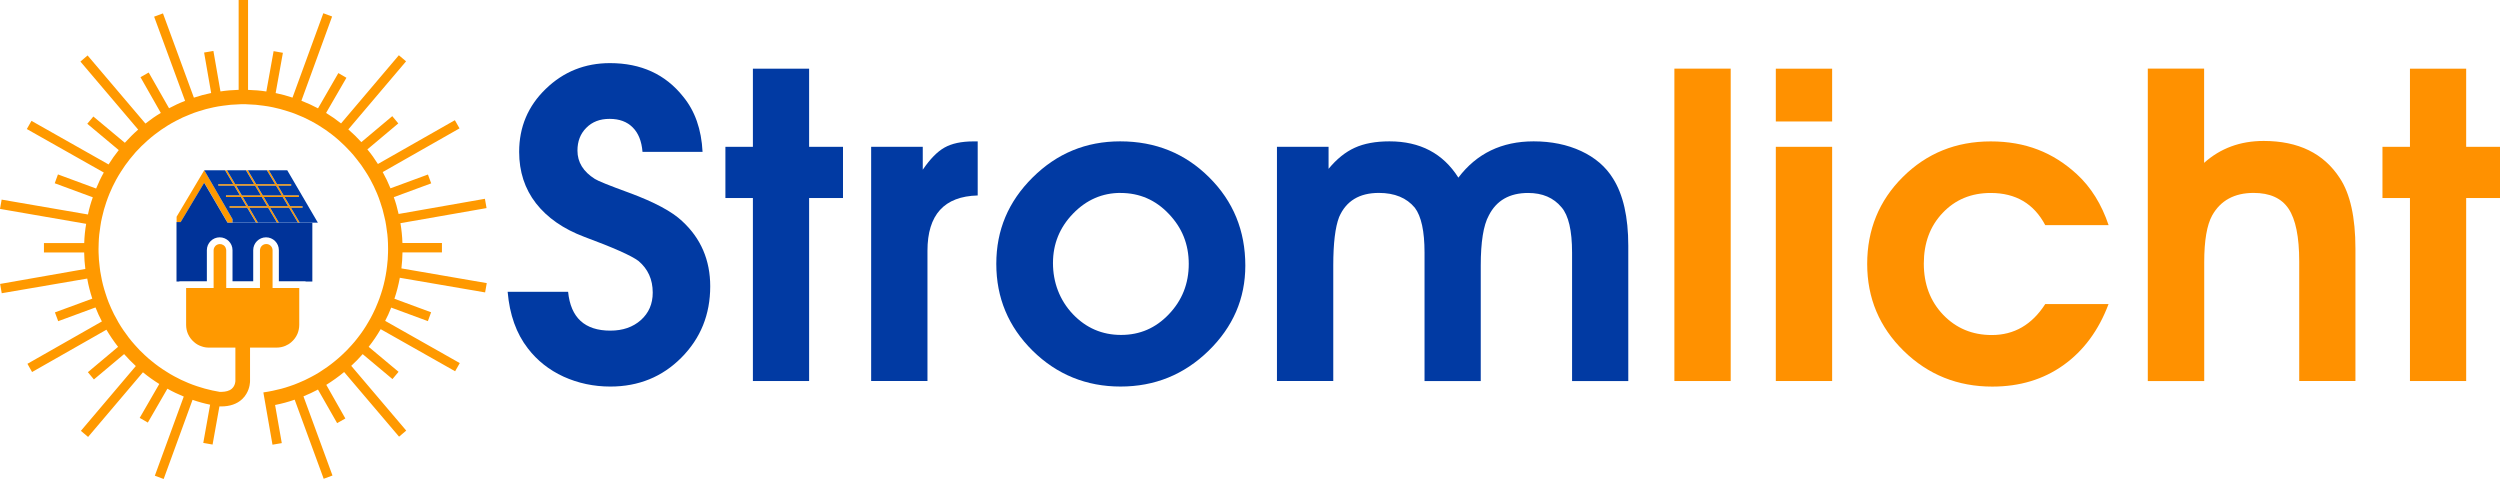 <svg xmlns="http://www.w3.org/2000/svg" id="Ebene_1" data-name="Ebene 1" viewBox="0 0 489.21 93.69"><path d="M45.5,42.88v.69h-.96l-4.57-7.81-4.6,7.69h-.81v-1.04l5.41-9.1,5.53,9.56Z" style="fill: #f90;"></path><path d="M52.67,40.34l-1.06-1.79h3.71l1.06,1.79h-3.71ZM48.57,40.34l-1.06-1.79h3.72l1.06,1.79h-3.72ZM46.21,36.35h3.71l1.11,1.88h-3.71l-1.11-1.88ZM54.01,36.35l1.13,1.88h-3.72l-1.11-1.88h3.71ZM59.19,40.34h-2.44l-1.06-1.79h2.79v-.32h-2.98l-1.1-1.88h2.58v-.32h-2.78l-1.6-2.71h-.38l1.61,2.71h-3.72l-1.6-2.71h-.37l1.6,2.71h-3.71l-1.6-2.71h-.38l1.61,2.71h-2.92v.32h3.11l1.11,1.88h-2.72v.32h2.92l1.05,1.79h-3.25v.32h3.44l1.73,2.91h.35l-1.71-2.91h3.71l1.72,2.91h.38l-1.72-2.91h3.71l1.73,2.91h.35l-1.71-2.91h2.25v-.32Z" style="fill: #f90;"></path><path d="M61.12,43.57v11.52h-1.33v-.05h-5.22v-6.09c0-1.39-1.13-2.51-2.51-2.51s-2.51,1.13-2.51,2.51v6.09h-4.05v-6.09c0-1.39-1.13-2.51-2.51-2.51s-2.51,1.13-2.51,2.51v6.09h-5.38v.05h-.56v-11.63h.81l4.6-7.69,4.57,7.81h16.58Z" style="fill: #039;"></path><path d="M62.2,43.57h-3.55l-1.71-2.91h2.25v-.32h-2.44l-1.06-1.79h2.79v-.32h-2.98l-1.1-1.88h2.58v-.32h-2.78l-1.6-2.71h3.61l5.99,10.25Z" style="fill: #013aa3;"></path><path d="M53.83,36.03h-3.72l-1.6-2.71h3.71l1.61,2.71Z" style="fill: #013aa3;"></path><path d="M45.5,43.57v-.69l-5.53-9.56h4.07l1.61,2.71h-2.92v.32h3.11l1.11,1.88h-2.73v.32h2.92l1.05,1.79h-3.25v.32h3.44l1.73,2.91h-4.62Z" style="fill: #013aa3;"></path><path d="M49.73,36.03h-3.71l-1.6-2.71h3.71l1.6,2.71Z" style="fill: #013aa3;"></path><path d="M54.2,43.57h-3.72l-1.71-2.91h3.71l1.72,2.91Z" style="fill: #013aa3;"></path><path d="M52.29,40.34h-3.72l-1.06-1.79h3.72l1.06,1.79Z" style="fill: #013aa3;"></path><path d="M51.04,38.23h-3.71l-1.11-1.88h3.71l1.11,1.88Z" style="fill: #013aa3;"></path><path d="M55.14,38.23h-3.72l-1.11-1.88h3.71l1.13,1.88Z" style="fill: #013aa3;"></path><path d="M56.38,40.34h-3.71l-1.06-1.79h3.71l1.06,1.79Z" style="fill: #013aa3;"></path><path d="M58.3,43.57h-3.72l-1.72-2.91h3.71l1.73,2.91Z" style="fill: #013aa3;"></path><path d="M78.24,54.35c-.26,1.41-.61,2.78-1.06,4.11l7.18,2.65-.63,1.73-7.18-2.65c-.34.9-.74,1.76-1.18,2.6l14.6,8.26-.91,1.6-14.57-8.24c-.7,1.2-1.48,2.37-2.35,3.46l5.85,4.89-1.19,1.42-5.83-4.88c-.7.81-1.46,1.57-2.24,2.29l10.76,12.67-1.4,1.19-10.75-12.65c-1.1.92-2.28,1.75-3.49,2.51l3.73,6.58-1.61.91-3.75-6.57c-.92.49-1.87.94-2.84,1.33l5.68,15.49-1.72.64-5.68-15.48c-1.24.44-2.52.78-3.83,1.04l1.31,7.46-1.82.31-1.73-9.91-.05-.32c.61-.09,1.22-.19,1.81-.32,1.14-.23,2.25-.52,3.34-.9.59-.19,1.17-.41,1.73-.65.83-.33,1.65-.72,2.43-1.14.55-.28,1.09-.59,1.61-.91,1.07-.67,2.1-1.4,3.07-2.2.47-.38.93-.78,1.38-1.2.67-.61,1.31-1.27,1.91-1.95.42-.46.82-.94,1.18-1.42.76-.96,1.45-1.98,2.06-3.05.32-.53.61-1.06.88-1.61.37-.72.69-1.45.98-2.19.23-.57.45-1.14.63-1.73.4-1.18.7-2.4.92-3.62.11-.6.2-1.2.27-1.82.11-.87.18-1.76.19-2.65.01-.23.01-.46.01-.69,0-.39-.01-.77-.02-1.16-.04-1.15-.16-2.28-.35-3.39-.09-.61-.2-1.21-.36-1.8-.2-.96-.47-1.9-.79-2.8-.18-.59-.41-1.17-.64-1.73-.4-.95-.83-1.86-1.33-2.76-.3-.54-.6-1.06-.95-1.58-.53-.85-1.11-1.67-1.76-2.45-.37-.49-.77-.95-1.19-1.41-.69-.76-1.43-1.48-2.2-2.17-.46-.41-.93-.8-1.42-1.18-.81-.63-1.64-1.2-2.52-1.74-.52-.32-1.05-.63-1.6-.91-.91-.49-1.84-.92-2.82-1.29-.56-.23-1.14-.44-1.73-.61-.92-.31-1.86-.55-2.84-.76-.59-.13-1.2-.23-1.82-.31-1.01-.16-2.03-.24-3.08-.27-.31-.03-.61-.03-.92-.03s-.61,0-.92.03c-1.04.03-2.07.11-3.07.27-.61.08-1.23.18-1.82.31-.98.2-1.95.46-2.89.77-.59.18-1.17.39-1.74.63-.93.35-1.83.77-2.71,1.24-.55.28-1.09.59-1.61.91-.9.55-1.75,1.14-2.57,1.78-.48.37-.96.77-1.42,1.18-.81.7-1.56,1.46-2.29,2.25-.41.46-.81.94-1.19,1.42-.6.77-1.18,1.56-1.69,2.39-.34.53-.65,1.05-.95,1.59-.48.88-.92,1.79-1.3,2.72-.23.56-.45,1.14-.64,1.71-.32.94-.6,1.9-.81,2.88-.14.59-.26,1.19-.34,1.81-.18,1.07-.3,2.17-.33,3.3-.02.39-.03.77-.03,1.16,0,.23,0,.46.01.69.02.92.09,1.84.21,2.74.06.61.15,1.21.28,1.82.2,1.18.5,2.31.87,3.44.18.59.39,1.16.61,1.74.32.79.67,1.57,1.05,2.33.28.55.58,1.1.89,1.63.6,1.02,1.27,1.99,1.99,2.93.37.48.77.96,1.18,1.42.61.7,1.27,1.39,1.96,2.01.45.42.91.83,1.4,1.21.88.73,1.82,1.4,2.79,2,.52.34,1.04.65,1.57.93.9.5,1.82.93,2.77,1.32.56.23,1.14.45,1.73.64.97.33,1.97.6,2.98.82.49.11.97.2,1.46.28.11,0,.24,0,.37-.01.72-.02,1.48-.17,1.98-.63.67-.59.68-1.49.68-1.49v-6.54h-5.19c-.48,0-.95-.07-1.38-.23-.56-.17-1.08-.46-1.51-.85-.51-.43-.92-.97-1.2-1.6-.23-.54-.36-1.14-.36-1.77v-7.21h5.38v-7.37c0-.28.1-.55.27-.76.01-.03.02-.04.04-.06.19-.22.46-.36.77-.4.05-.01.1-.01.16-.01.24,0,.46.06.65.19.1.05.18.13.27.22.09.1.17.21.2.35.04.08.06.16.08.24.01.06.03.14.03.22v7.37h6.6v-7.4c0-.06.02-.13.03-.19.02-.09.03-.17.06-.23.05-.14.13-.26.22-.36.09-.11.21-.2.33-.27.17-.1.37-.15.59-.15.06,0,.11,0,.17.01.31.04.58.19.76.41h.01c.18.22.3.5.3.81v7.37h5.22v7.21c0,.63-.13,1.22-.35,1.76-.27.64-.69,1.19-1.2,1.63-.35.31-.76.56-1.2.74-.52.21-1.09.33-1.69.33h-5.19v6.53c0,.16,0,1.33-.72,2.52-.2.36-.47.7-.83,1.04-1.01.95-2.41,1.42-4.12,1.42-.1,0-.22,0-.32-.01l-1.34,7.47-1.82-.32,1.34-7.48c-1.18-.24-2.33-.56-3.44-.95l-5.65,15.49-1.73-.64,5.66-15.49c-1.1-.45-2.18-.96-3.2-1.54l-3.83,6.63-1.59-.92,3.83-6.63c-1.11-.69-2.19-1.46-3.2-2.29l-10.73,12.65-1.41-1.19,10.75-12.68c-.81-.74-1.56-1.52-2.29-2.34l-5.91,4.96-1.18-1.42,5.91-4.96c-.83-1.06-1.6-2.19-2.28-3.35l-14.55,8.28-.91-1.61,14.57-8.29c-.47-.88-.88-1.8-1.25-2.74l-7.3,2.69-.64-1.72,7.31-2.69c-.41-1.27-.76-2.58-.99-3.93L.34,57.38l-.32-1.82,16.68-2.93c-.13-1.06-.22-2.14-.23-3.22h-7.87v-1.84h7.88c.04-1.28.17-2.54.38-3.77L0,40.88l.32-1.82,16.89,2.91c.24-1.15.56-2.28.95-3.36l-7.45-2.75.63-1.73,7.47,2.76c.44-1.07.93-2.12,1.5-3.13l-15.06-8.51.91-1.6,15.09,8.53c.6-.97,1.27-1.92,1.99-2.81l-6.16-5.15,1.19-1.42,6.16,5.14c.82-.91,1.69-1.78,2.61-2.58l-11.3-13.31,1.4-1.2,11.32,13.33c.96-.76,1.96-1.46,3.01-2.08l-3.98-7,1.61-.91,3.98,6.99c1.01-.54,2.06-1.03,3.14-1.44L30.16,3.26l1.73-.64,6.05,16.49c1.1-.37,2.22-.67,3.38-.91l-1.38-7.92,1.82-.31,1.38,7.92c1.17-.18,2.35-.28,3.56-.31V0h1.84v17.59c1.21.03,2.41.13,3.58.31l1.42-7.89,1.82.32-1.42,7.88c1.13.23,2.22.53,3.3.89l6.03-16.51,1.72.64-6.01,16.48c1.11.43,2.2.93,3.25,1.49l3.98-6.9,1.58.92-3.98,6.88c1.03.63,2,1.31,2.93,2.05l11.31-13.34,1.41,1.19-11.3,13.32c.9.78,1.74,1.61,2.55,2.49l6.05-5.08,1.18,1.42-6.05,5.08c.76.91,1.44,1.87,2.06,2.86l15.06-8.57.91,1.6-15.03,8.55c.57,1.03,1.08,2.09,1.52,3.18l7.33-2.7.64,1.73-7.32,2.7c.39,1.06.69,2.16.94,3.29l16.89-2.97.32,1.82-16.85,2.95c.21,1.27.35,2.56.39,3.88h7.73v1.84h-7.72c-.01,1.06-.09,2.1-.21,3.13l16.7,2.88-.32,1.82-16.66-2.86Z" style="fill: #f90;"></path><path d="M99.36,57.1h11.81c.5,5.07,3.26,7.6,8.27,7.6,2.43,0,4.42-.69,5.96-2.06,1.55-1.38,2.33-3.17,2.33-5.38,0-2.58-.94-4.65-2.81-6.21-1.39-1.04-4.93-2.61-10.6-4.71-4.08-1.54-7.23-3.73-9.44-6.56-2.2-2.84-3.29-6.2-3.29-10.06,0-4.86,1.73-8.97,5.21-12.33,3.47-3.36,7.66-5.04,12.56-5.04,6.07,0,10.84,2.18,14.31,6.54,2.32,2.81,3.59,6.42,3.81,10.83h-11.75c-.17-2.09-.81-3.69-1.92-4.79-1.1-1.11-2.6-1.67-4.52-1.67s-3.4.58-4.56,1.75c-1.16,1.16-1.73,2.64-1.73,4.46,0,2.27,1.13,4.11,3.4,5.54.59.39,2.85,1.3,6.77,2.73,4.92,1.82,8.36,3.67,10.33,5.54,3.65,3.36,5.48,7.61,5.48,12.75,0,5.52-1.88,10.16-5.63,13.94-3.75,3.78-8.39,5.67-13.92,5.67-3.25,0-6.3-.65-9.15-1.94-2.83-1.3-5.16-3.15-6.98-5.52-2.27-2.92-3.58-6.61-3.96-11.08Z" style="fill: #013aa3;"></path><path d="M147.33,74.56v-35.81h-5.38v-10.02h5.38v-15.29h11v15.29h6.63v10.02h-6.63v35.81h-11Z" style="fill: #013aa3;"></path><path d="M170.47,74.56V28.73h10.1v4.48c1.43-2.09,2.84-3.54,4.25-4.33,1.42-.8,3.3-1.21,5.67-1.21h.83v10.58c-6.56.17-9.83,3.78-9.83,10.83v25.48h-11.02Z" style="fill: #013aa3;"></path><path d="M219.21,27.66c6.89,0,12.69,2.35,17.4,7.04,4.72,4.68,7.08,10.44,7.08,17.27,0,6.46-2.41,12.02-7.21,16.69-4.79,4.66-10.53,6.98-17.21,6.98s-12.46-2.34-17.21-7.02c-4.74-4.69-7.1-10.35-7.1-16.98s2.36-12.19,7.1-16.9c4.75-4.72,10.46-7.08,17.15-7.08ZM219.28,37.75c-3.58,0-6.69,1.35-9.31,4.06-2.61,2.7-3.92,5.92-3.92,9.67s1.29,7.24,3.88,9.98c2.59,2.72,5.74,4.08,9.44,4.08s6.77-1.34,9.35-4.04c2.59-2.71,3.9-5.99,3.9-9.85s-1.3-7.07-3.9-9.79c-2.58-2.73-5.73-4.1-9.44-4.1Z" style="fill: #013aa3;"></path><path d="M249.88,74.56V28.73h10.1v4.31c1.59-1.93,3.3-3.3,5.13-4.13,1.82-.83,4.08-1.25,6.79-1.25,6,0,10.49,2.37,13.48,7.1,3.58-4.73,8.49-7.1,14.73-7.1,3.47,0,6.57.64,9.29,1.9,2.73,1.27,4.82,3.06,6.25,5.38,1.98,3.14,2.98,7.52,2.98,13.15v26.48h-11v-25.15c0-4.3-.69-7.26-2.06-8.85-1.56-1.88-3.74-2.81-6.54-2.81-3.64,0-6.2,1.47-7.69,4.4-1.06,1.92-1.58,5.2-1.58,9.83v22.58h-11v-25.15c0-4.19-.64-7.11-1.9-8.77-1.6-1.93-3.95-2.9-7.04-2.9-3.81,0-6.4,1.57-7.77,4.71-.77,1.99-1.15,5.16-1.15,9.52v22.58h-11.02Z" style="fill: #013aa3;"></path><path d="M327.65,74.56V13.43h11.02v61.13h-11.02Z" style="fill: #ff9100;"></path><path d="M347.5,74.56V28.73h11.02v45.83h-11.02ZM347.5,23.77v-10.33h11.02v10.33h-11.02Z" style="fill: #ff9100;"></path><path d="M400.21,59.5h12.4c-1.93,5.14-4.87,9.12-8.81,11.94-3.93,2.81-8.58,4.21-13.94,4.21-6.78,0-12.56-2.32-17.33-6.98-4.77-4.67-7.15-10.34-7.15-17.02s2.32-12.4,6.98-17.02c4.67-4.64,10.4-6.96,17.19-6.96s12.23,2.15,16.88,6.44c2.75,2.54,4.81,5.85,6.19,9.94h-12.4c-2.21-4.19-5.77-6.29-10.67-6.29-3.81,0-6.94,1.3-9.4,3.9-2.46,2.58-3.69,5.89-3.69,9.92s1.26,7.37,3.79,10.02c2.54,2.64,5.71,3.96,9.52,3.96,4.36,0,7.84-2.01,10.44-6.04Z" style="fill: #ff9100;"></path><path d="M420.29,74.56V13.43h11.02v18.44c3.19-2.86,7.07-4.29,11.65-4.29,6.79,0,11.76,2.43,14.9,7.27,2.04,3.08,3.06,7.69,3.06,13.81v25.9h-11v-23.42c0-4.79-.7-8.22-2.08-10.29-1.38-2.07-3.66-3.1-6.85-3.1-3.75,0-6.45,1.47-8.1,4.4-1.04,1.88-1.56,4.93-1.56,9.17v23.25h-11.02Z" style="fill: #ff9100;"></path><path d="M471.59,74.56v-35.81h-5.38v-10.02h5.38v-15.29h11v15.29h6.63v10.02h-6.63v35.81h-11Z" style="fill: #ff9100;"></path></svg>